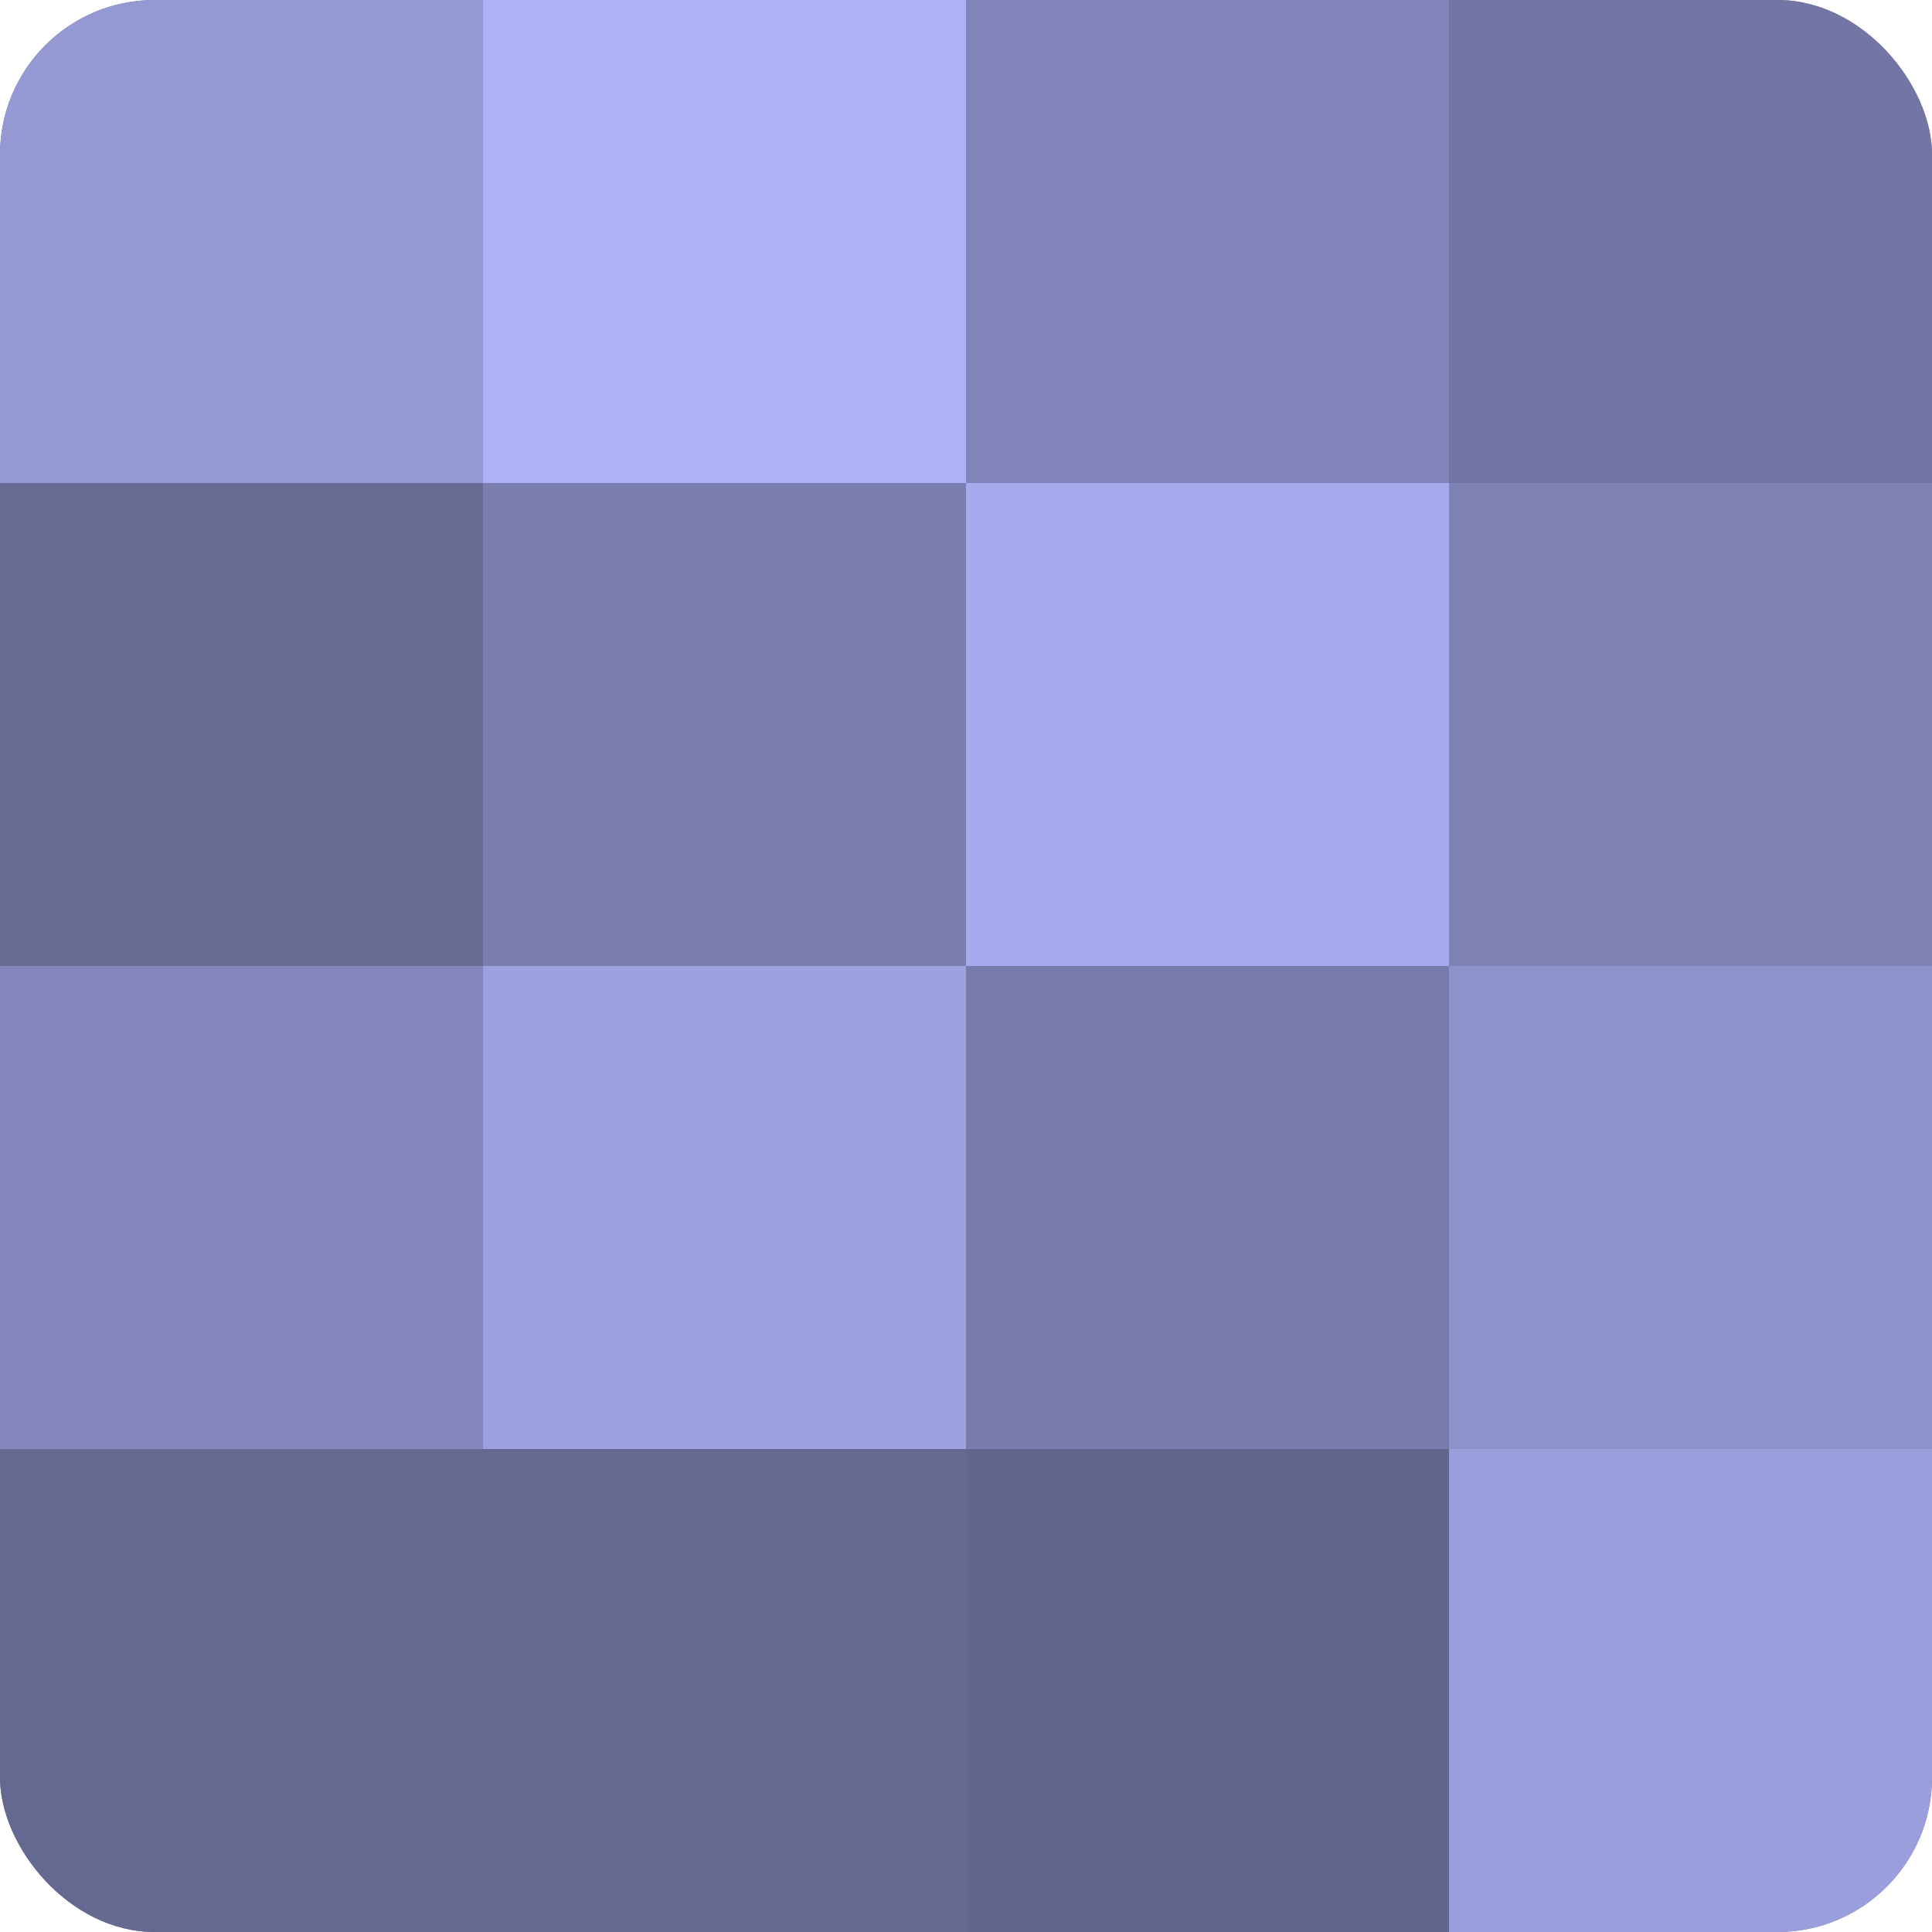 <?xml version="1.0" encoding="UTF-8"?>
<svg xmlns="http://www.w3.org/2000/svg" width="60" height="60" viewBox="0 0 100 100" preserveAspectRatio="xMidYMid meet"><defs><clipPath id="c" width="100" height="100"><rect width="100" height="100" rx="8" ry="8"/></clipPath></defs><g clip-path="url(#c)"><rect width="100" height="100" fill="#7073a0"/><rect width="25" height="25" fill="#9499d4"/><rect y="25" width="25" height="25" fill="#686b94"/><rect y="50" width="25" height="25" fill="#8487bc"/><rect y="75" width="25" height="25" fill="#656890"/><rect x="25" width="25" height="25" fill="#adb2f8"/><rect x="25" y="25" width="25" height="25" fill="#7b7fb0"/><rect x="25" y="50" width="25" height="25" fill="#9da1e0"/><rect x="25" y="75" width="25" height="25" fill="#656890"/><rect x="50" width="25" height="25" fill="#8184b8"/><rect x="50" y="25" width="25" height="25" fill="#a5aaec"/><rect x="50" y="50" width="25" height="25" fill="#787cac"/><rect x="50" y="75" width="25" height="25" fill="#62658c"/><rect x="75" width="25" height="25" fill="#7376a4"/><rect x="75" y="25" width="25" height="25" fill="#7e82b4"/><rect x="75" y="50" width="25" height="25" fill="#8f93cc"/><rect x="75" y="75" width="25" height="25" fill="#9a9edc"/></g></svg>
